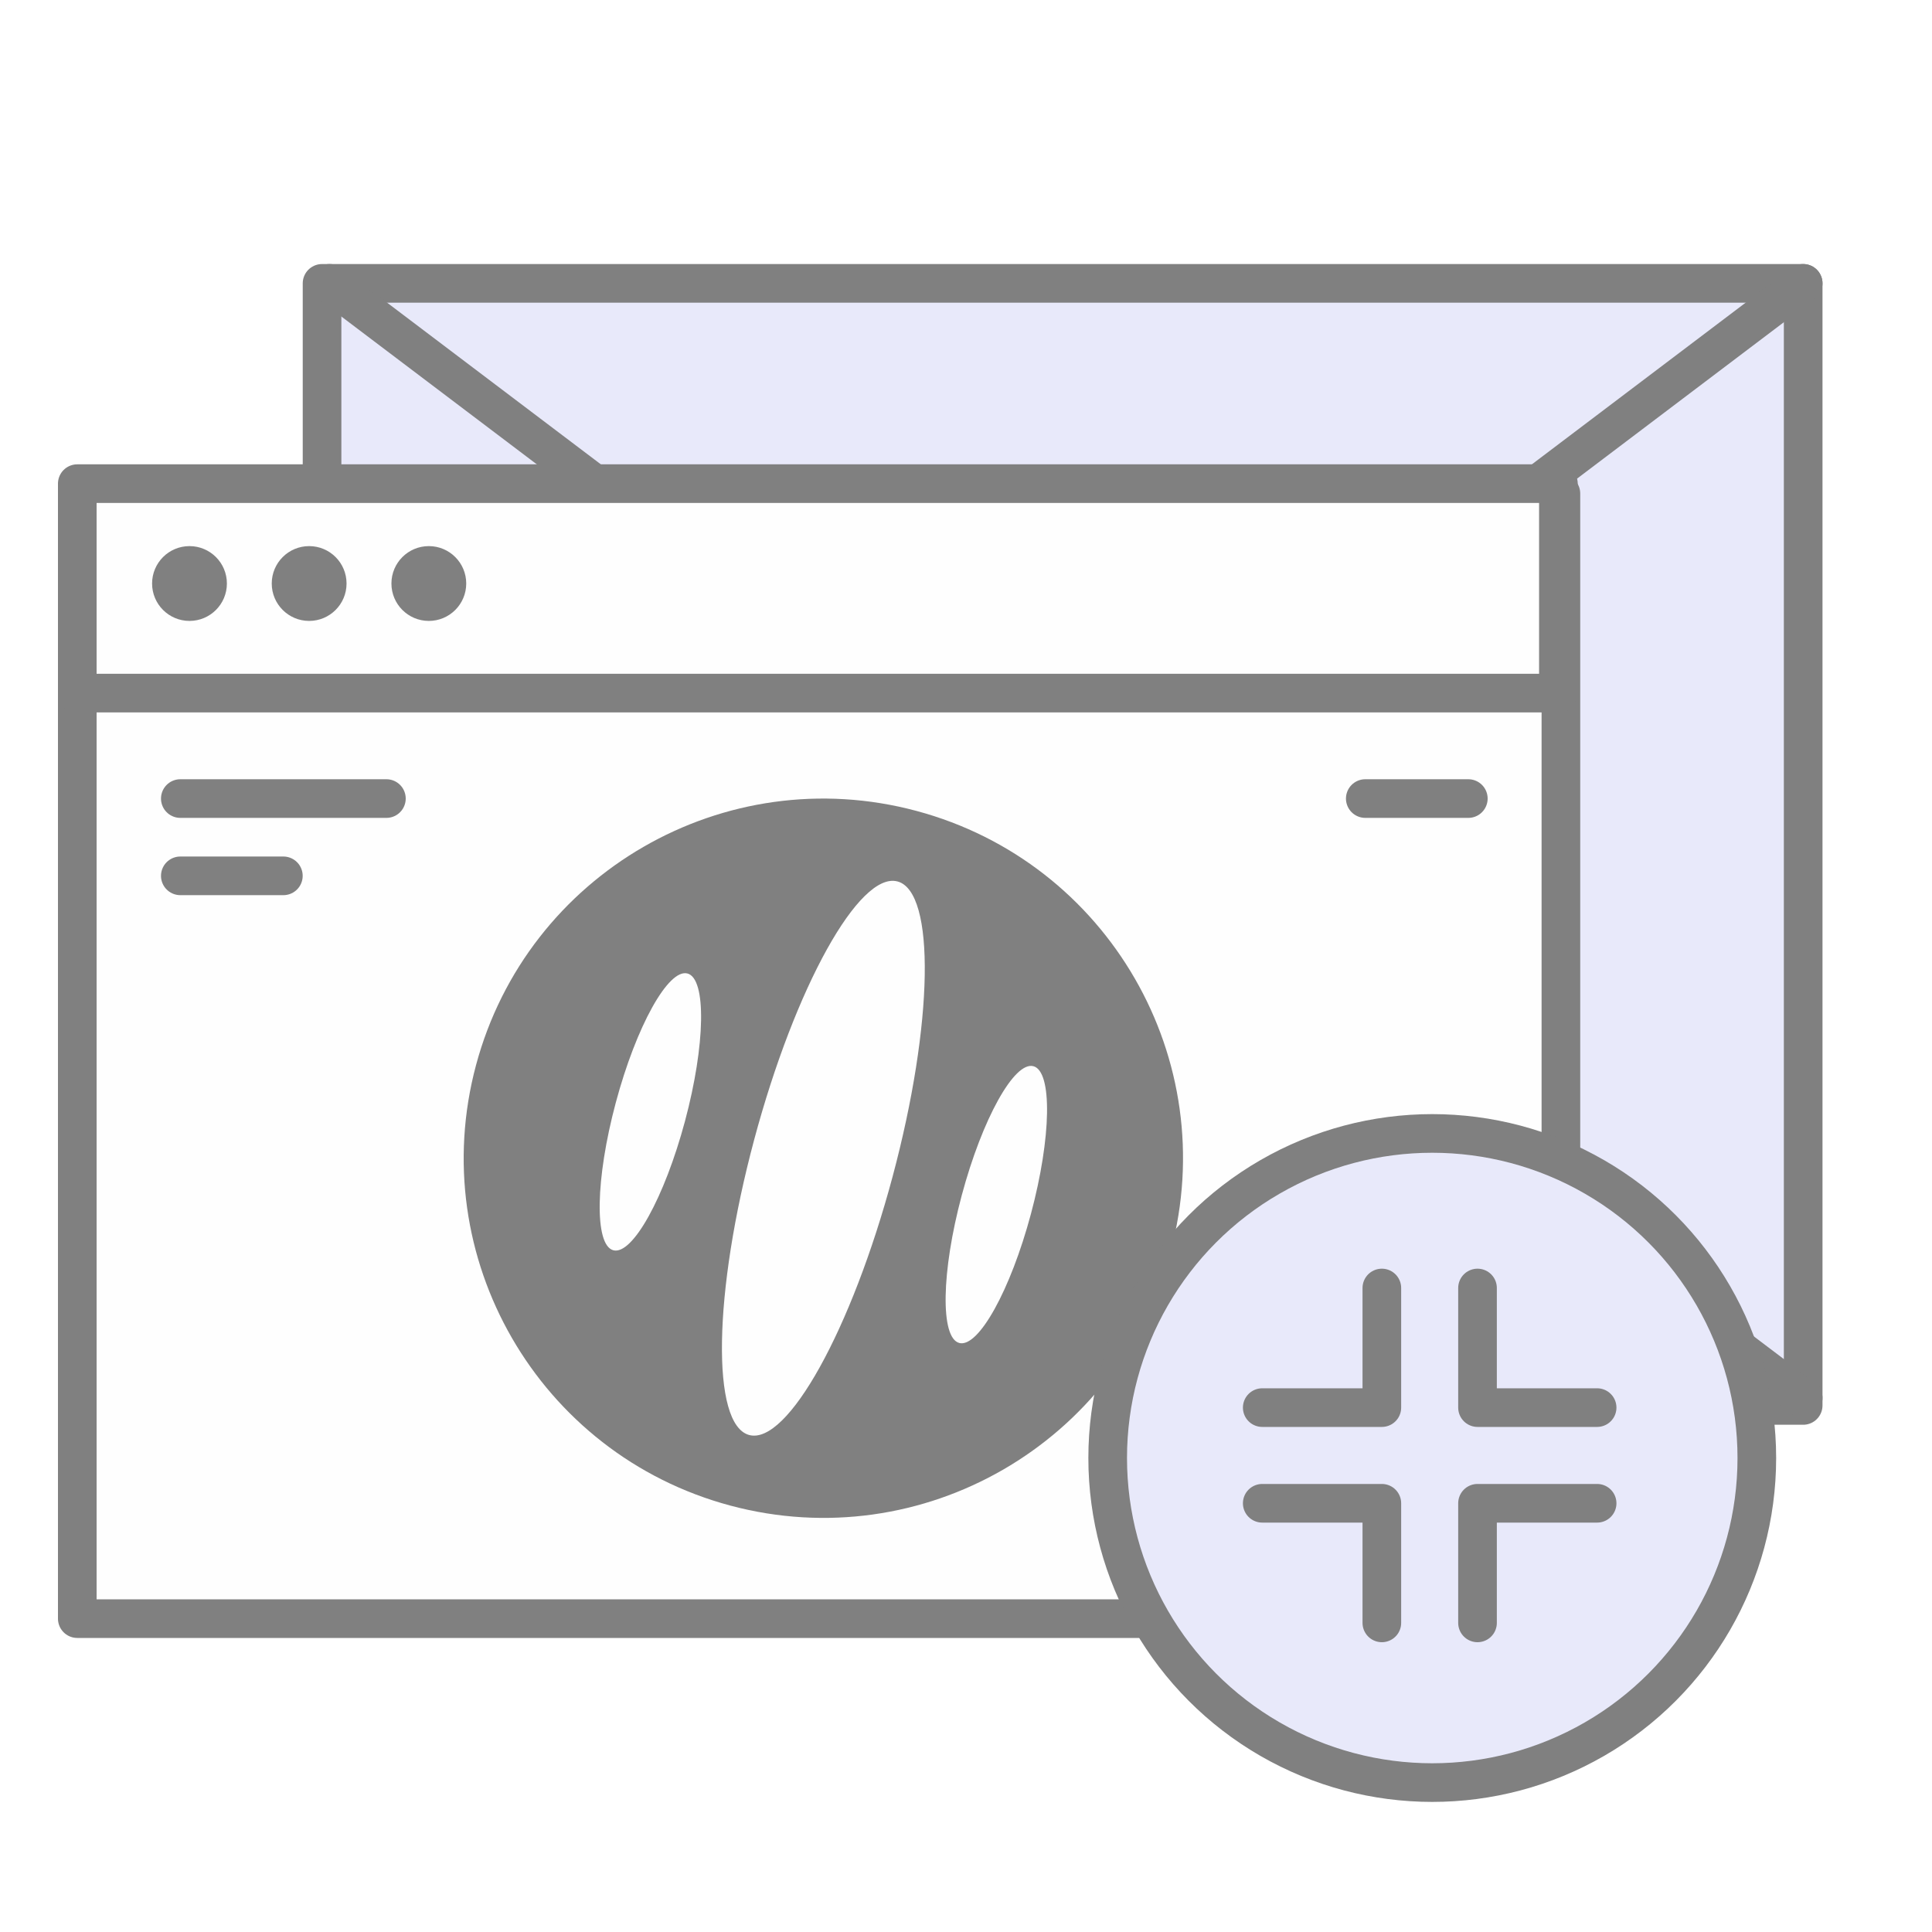 <?xml version="1.0" encoding="UTF-8"?>
<svg xmlns="http://www.w3.org/2000/svg" width="75" height="75" viewBox="0 0 75 75" fill="none">
  <rect width="75" height="75" fill="white"></rect>
  <rect x="12.502" y="11" width="57.497" height="43.559" fill="#E8E9FA" stroke="#808080" stroke-width="1.5" stroke-linejoin="round"></rect>
  <path d="M70 11L12.793 54.268" stroke="#808080" stroke-width="1.5" stroke-linecap="round" stroke-linejoin="round"></path>
  <path d="M12.793 11L70 54.268" stroke="#808080" stroke-width="1.5" stroke-linecap="round" stroke-linejoin="round"></path>
  <rect x="3" y="19.159" width="57.594" height="43.676" fill="#FEFEFE" stroke="#808080" stroke-width="1.5" stroke-linejoin="round"></rect>
  <path d="M7 31H15" stroke="#808080" stroke-width="1.5" stroke-linecap="round"></path>
  <path d="M53 31H57" stroke="#808080" stroke-width="1.5" stroke-linecap="round"></path>
  <path d="M7 34H11" stroke="#808080" stroke-width="1.5" stroke-linecap="round"></path>
  <rect x="3" y="18.775" width="57.497" height="8.131" fill="#FEFEFE" stroke="#808080" stroke-width="1.5" stroke-linejoin="round"></rect>
  <circle cx="7.356" cy="22.652" r="1.452" fill="#808080"></circle>
  <circle cx="12.001" cy="22.652" r="1.452" fill="#808080"></circle>
  <circle cx="16.647" cy="22.652" r="1.452" fill="#808080"></circle>
  <path d="M28.349 58.446C20.903 56.45 16.484 48.796 18.479 41.349C20.474 33.903 28.129 29.484 35.575 31.479C43.022 33.474 47.441 41.129 45.446 48.575C43.45 56.022 35.796 60.441 28.349 58.446Z" fill="#808080"></path>
  <path d="M29.084 55.707C27.6 55.309 27.687 50.177 29.277 44.243C30.867 38.309 33.358 33.82 34.842 34.218C36.325 34.615 36.239 39.748 34.649 45.682C33.059 51.616 30.567 56.104 29.084 55.707Z" fill="#FEFEFE"></path>
  <path d="M37.238 52.134C36.496 51.935 36.54 49.369 37.335 46.402C38.13 43.435 39.376 41.191 40.117 41.39C40.859 41.588 40.816 44.155 40.021 47.122C39.226 50.089 37.98 52.333 37.238 52.134Z" fill="#FEFEFE"></path>
  <path d="M23.809 48.535C23.067 48.336 23.11 45.77 23.905 42.803C24.7 39.836 25.946 37.592 26.688 37.791C27.429 37.989 27.386 40.556 26.591 43.523C25.796 46.49 24.55 48.734 23.809 48.535Z" fill="#FEFEFE"></path>
  <circle cx="55.6" cy="56.6" r="12.6" fill="#E8E9FA" stroke="#808080" stroke-width="1.5" stroke-linejoin="round"></circle>
  <path d="M49 54.643H53.643V50M53.643 63V58.357H49M62 58.357H57.357V63M62 54.643H57.357V50" stroke="#808080" stroke-width="1.5" stroke-linecap="round" stroke-linejoin="round"></path>
</svg>
